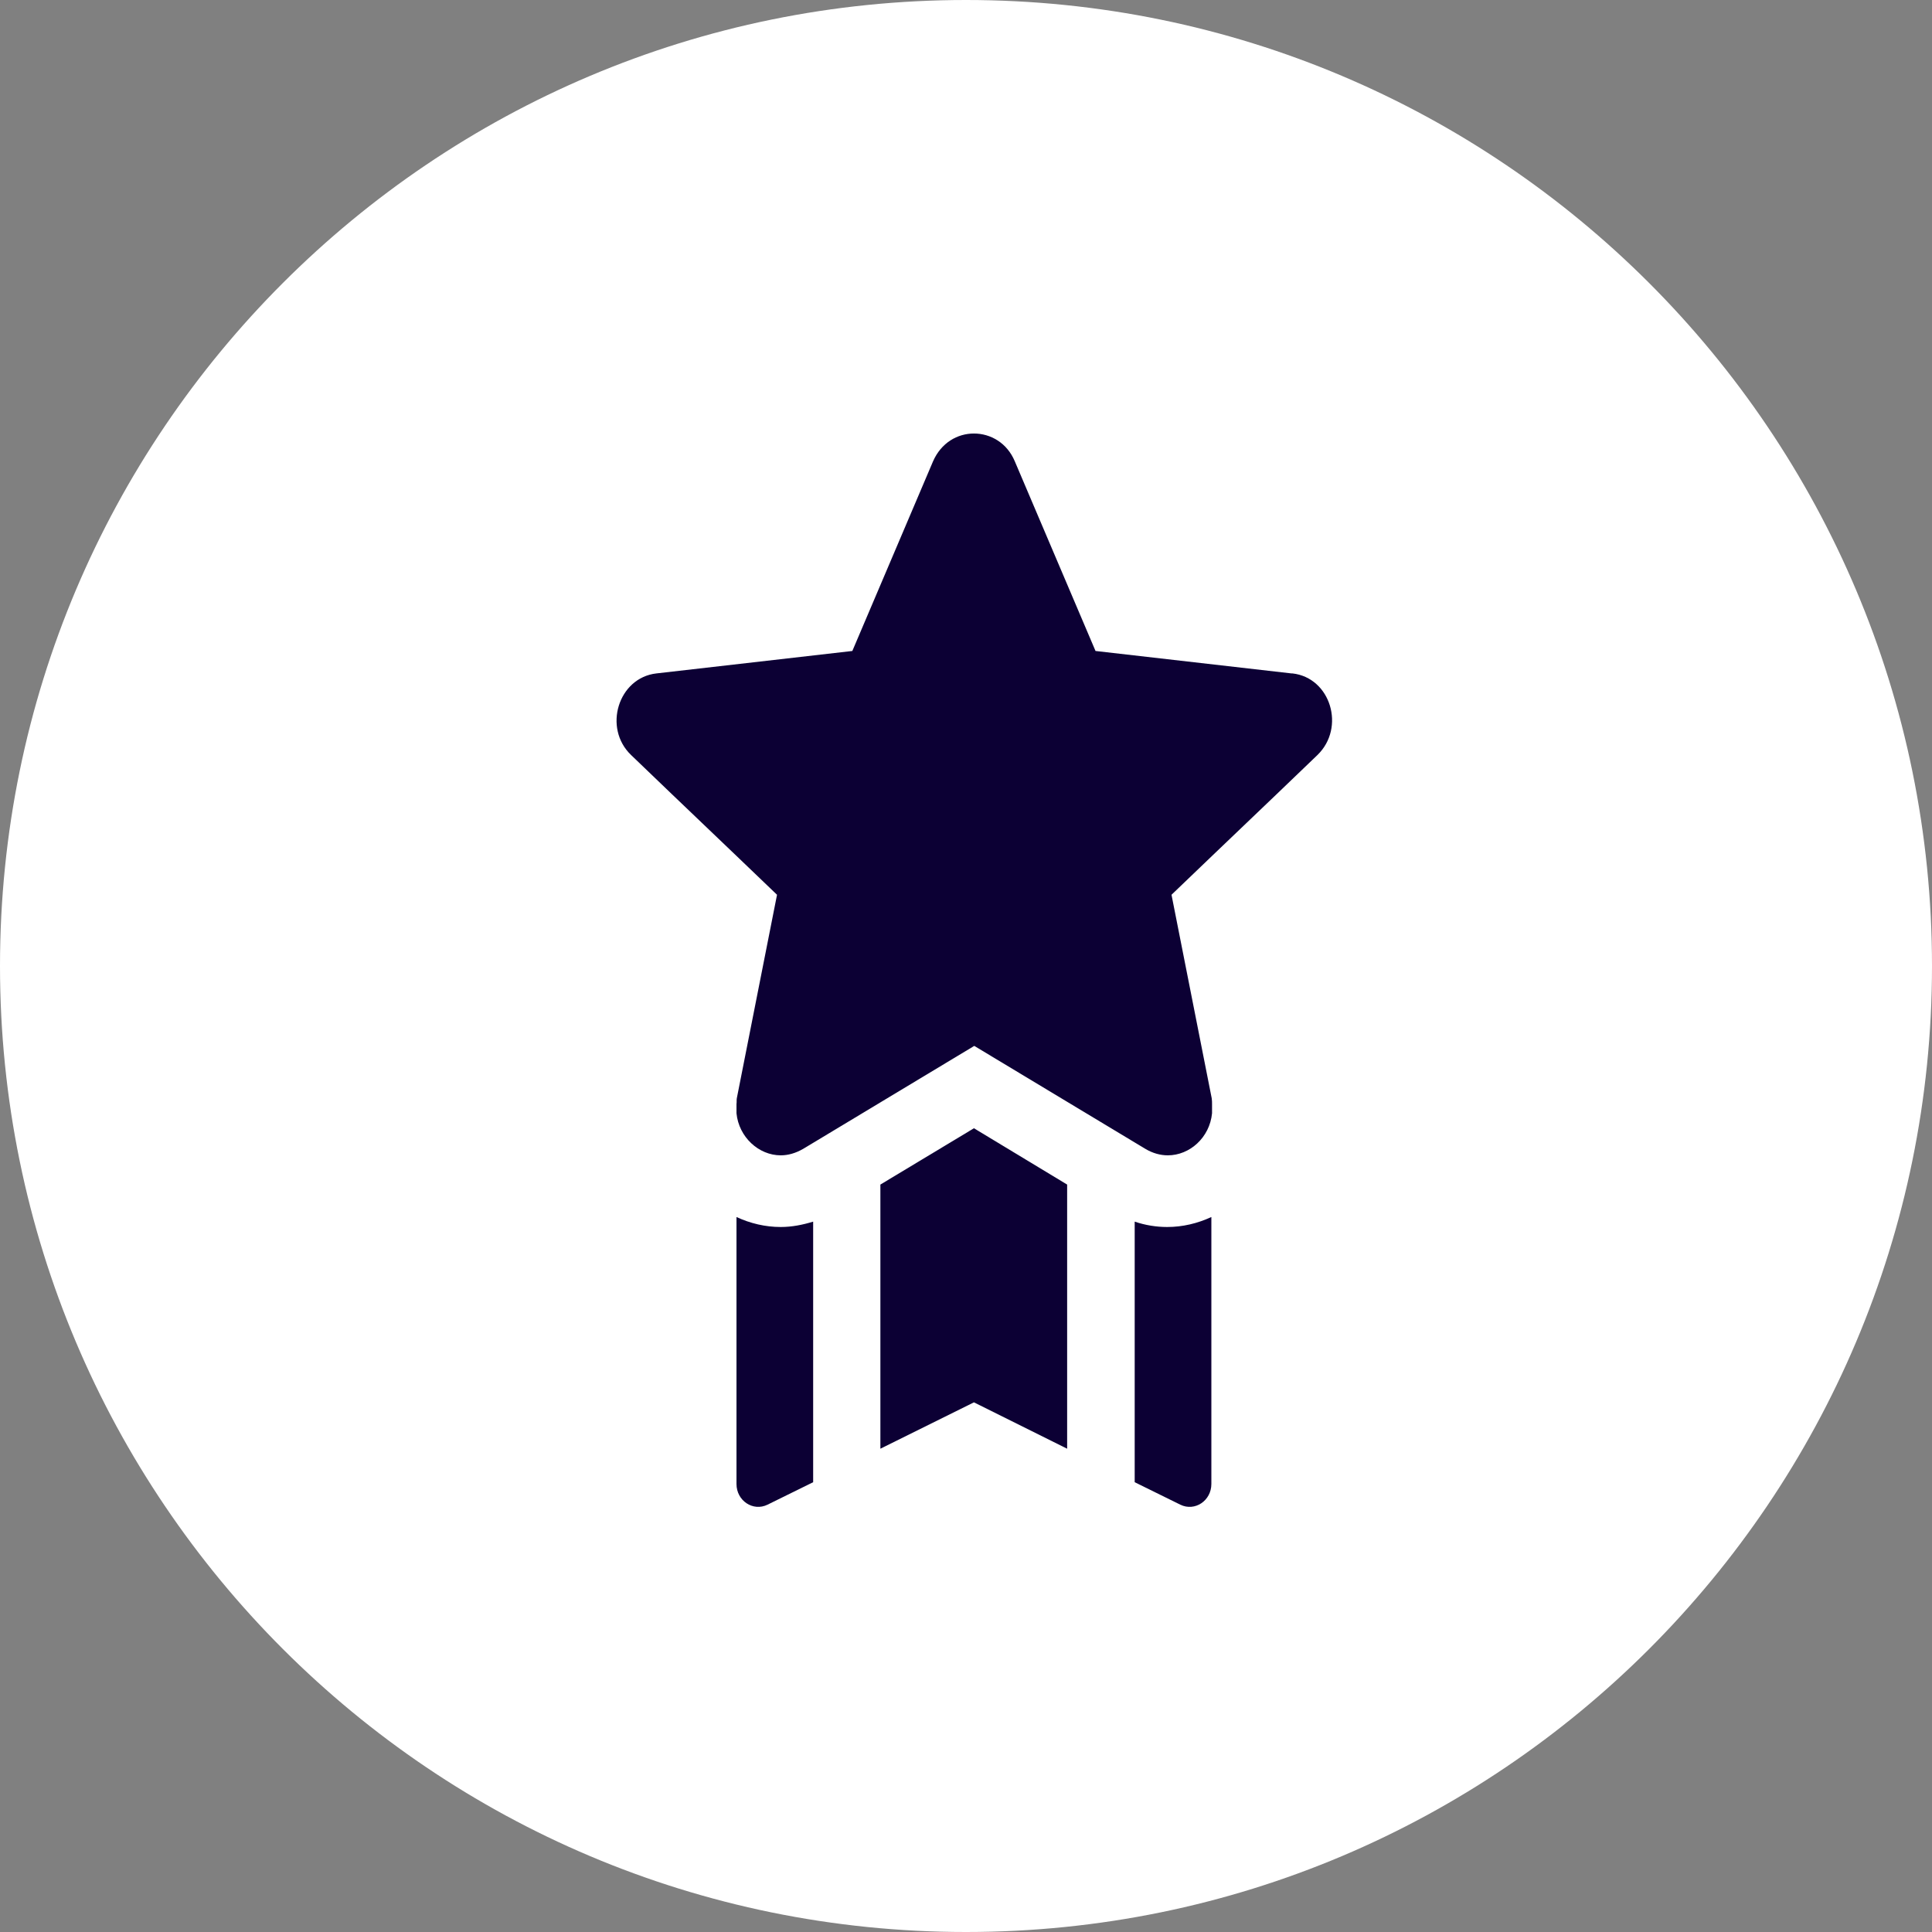 <svg width="54" height="54" viewBox="0 0 54 54" fill="none" xmlns="http://www.w3.org/2000/svg">
<rect x="0" y="0" width="54" height="54" fill="#808080" stroke="none"/>
<path d="M0 27C0 12.088 12.088 0 27 0C41.912 0 54 12.088 54 27C54 41.912 41.912 54 27 54C12.088 54 0 41.912 0 27Z" fill="white"/>
<path d="M27.222 31.535L24.607 33.109V40.492L27.222 39.196L29.827 40.492V33.109L27.222 31.535Z" fill="#0C0034"/>
<path d="M21.822 34.295C21.387 34.295 20.972 34.195 20.585 34.016V41.478C20.585 41.946 21.048 42.255 21.453 42.056L22.728 41.428V34.145C22.435 34.235 22.133 34.295 21.822 34.295Z" fill="#0C0034"/>
<path d="M31.715 34.145V41.428L32.99 42.056C33.396 42.255 33.858 41.946 33.858 41.478V34.016C33.471 34.195 33.056 34.295 32.622 34.295C32.319 34.295 32.008 34.245 31.715 34.145Z" fill="#0C0034"/>
<path d="M33.858 30.867V31.126C33.858 31.047 33.858 30.957 33.858 30.867Z" fill="#0C0034"/>
<path d="M20.585 31.126V30.867C20.585 30.957 20.585 31.047 20.585 31.126Z" fill="#0C0034"/>
<path d="M36.096 18.822L30.62 18.195L28.364 12.894C28.147 12.376 27.684 12.117 27.222 12.117C26.759 12.117 26.306 12.376 26.079 12.894L23.823 18.195L18.348 18.822C17.281 18.942 16.847 20.346 17.64 21.104L18.782 22.2L20.585 23.923L21.718 25.009L20.594 30.698C20.585 30.748 20.594 30.798 20.585 30.857V31.116C20.651 31.784 21.208 32.292 21.822 32.292C22.029 32.292 22.237 32.232 22.445 32.113L22.728 31.943L27.231 29.233L31.734 31.943L32.017 32.113C32.216 32.232 32.433 32.292 32.64 32.292C33.254 32.292 33.811 31.794 33.877 31.116V30.857C33.877 30.808 33.877 30.758 33.868 30.698L32.744 25.009L33.877 23.923L35.68 22.2L36.822 21.104C37.615 20.337 37.191 18.942 36.124 18.822H36.096Z" fill="#0C0034"/>
<path d="M18.697 31.196V30.828C18.697 30.947 18.697 31.076 18.697 31.196Z" fill="#0C0034"/>
<path d="M35.737 30.828V31.196C35.737 31.076 35.737 30.947 35.737 30.828Z" fill="#0C0034"/>
</svg>
